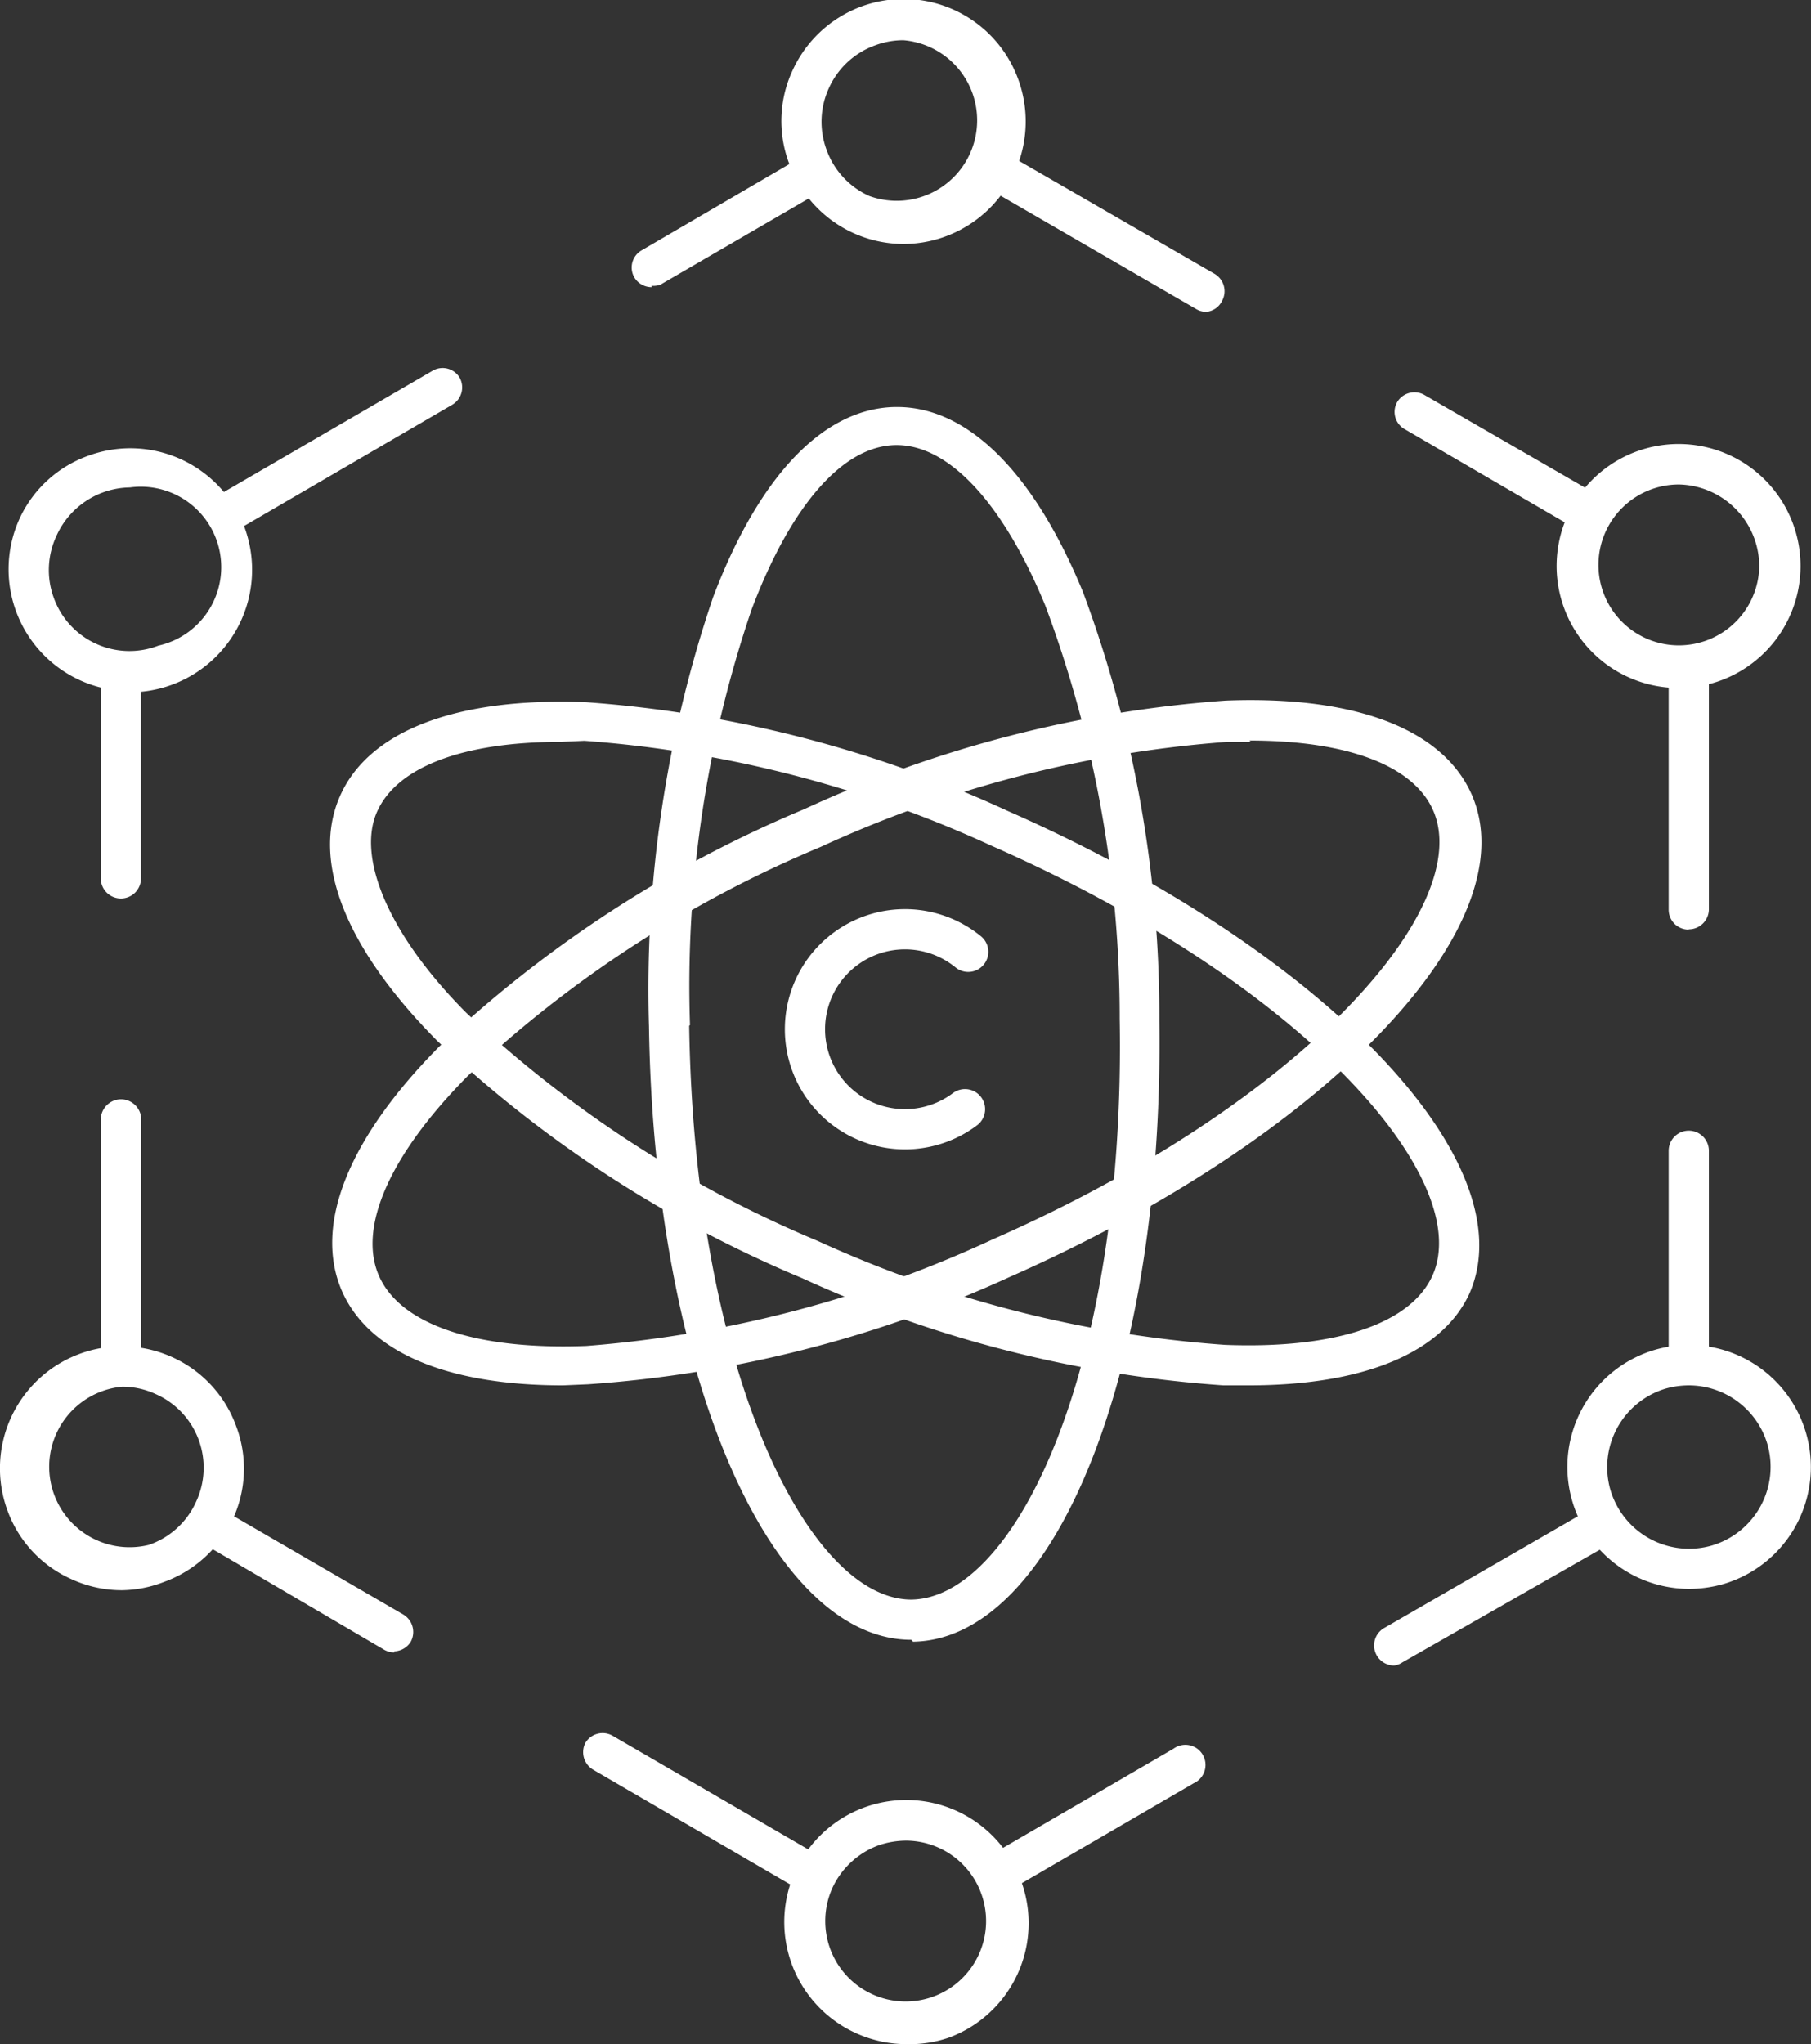 <svg xmlns="http://www.w3.org/2000/svg" viewBox="0 0 67.56 76.24"><rect x="0" y="0" width="67.56" height="76.24" fill="#333333" stroke="none"/><defs><style>.cls-1{fill:#fff;}.cls-2{fill:none;stroke:#fff;stroke-linecap:round;stroke-linejoin:round;stroke-width:1.5px;}</style></defs><g id="图层_2" data-name="图层 2"><g id="腩1"><path class="cls-1" d="M46.58,51.67h-.94a45.23,45.23,0,0,1-15.72-4,45.09,45.09,0,0,1-13.61-8.85c-3.41-3.44-4.7-6.68-3.63-9.12s4.34-3.7,9.18-3.51a45.23,45.23,0,0,1,15.72,4.05h0c11.81,5.19,19.39,13.09,17.24,18C53.81,50.44,50.91,51.67,46.58,51.67Zm-25.66-24c-3.64,0-6.12.93-6.86,2.62s.41,4.54,3.32,7.47a43.67,43.67,0,0,0,13.14,8.53A44,44,0,0,0,45.7,50.16c4.13.16,6.95-.79,7.75-2.61C55,44,48.76,36.73,37,31.55A44,44,0,0,0,21.8,27.63Z"/><path class="cls-1" d="M21,51.67c-4.32,0-7.23-1.23-8.24-3.51-1.07-2.45.22-5.69,3.63-9.13A45.09,45.09,0,0,1,30,30.18a45.23,45.23,0,0,1,15.72-4.05c4.83-.19,8.1,1.06,9.18,3.5,2.15,4.89-5.43,12.79-17.24,18h0a45.23,45.23,0,0,1-15.72,4Zm25.66-24h-.88a43.94,43.94,0,0,0-15.17,3.92,43.6,43.6,0,0,0-13.15,8.53c-2.91,2.93-4.12,5.66-3.32,7.47s3.61,2.77,7.74,2.61A44,44,0,0,0,37,46.24h0c11.78-5.18,18-12.46,16.47-16C52.74,28.55,50.26,27.62,46.61,27.62Zm-9.3,19.3h0Z"/><path class="cls-1" d="M34,61.16c-5.31,0-9.6-10-9.79-22.88h0a45.49,45.49,0,0,1,2.39-16c1.72-4.54,4.13-7.06,6.8-7.1h.07c2.64,0,5.1,2.45,6.93,6.9a45.28,45.28,0,0,1,2.85,16c.18,12.9-3.86,23.07-9.19,23.15Zm-8.29-22.9c.19,12.82,4.43,21.4,8.29,21.4h0C37.93,59.6,42,50.9,41.77,38A43.84,43.84,0,0,0,39,22.6c-1.56-3.8-3.58-6-5.55-6h0c-2,0-3.95,2.26-5.41,6.13a43.57,43.57,0,0,0-2.3,15.5Z"/><path class="cls-1" d="M4.51,51.51h0a.76.76,0,0,1-.75-.75v-9A.76.76,0,0,1,4.52,41h0a.76.76,0,0,1,.75.75v9A.74.74,0,0,1,4.51,51.51Zm0-18h0a.75.75,0,0,1-.75-.75V25.13a.76.76,0,0,1,.75-.75h0a.75.75,0,0,1,.75.75v7.63A.75.75,0,0,1,4.53,33.51Z"/><path class="cls-1" d="M30.28,70.63a.86.86,0,0,1-.38-.1L22.12,66a.76.76,0,0,1-.28-1,.75.75,0,0,1,1-.27l7.78,4.52a.75.75,0,0,1,.28,1A.77.77,0,0,1,30.28,70.63Zm-15.57-9a.75.75,0,0,1-.38-.1L7.66,57.62a.76.76,0,0,1-.28-1,.75.75,0,0,1,1-.27l6.67,3.87a.76.76,0,0,1,.28,1A.75.75,0,0,1,14.71,61.59Z"/><path class="cls-1" d="M37.28,70.6a.76.76,0,0,1-.65-.38.74.74,0,0,1,.27-1l6.88-4a.75.75,0,1,1,.75,1.29l-6.88,4A.72.72,0,0,1,37.28,70.6ZM52,62.12a.75.75,0,0,1-.38-1.39l7.8-4.5a.75.75,0,0,1,.75,1.29L52.32,62A.69.69,0,0,1,52,62.12Z"/><path class="cls-1" d="M63,51.67a.75.75,0,0,1-.75-.75v-8a.75.75,0,0,1,1.5,0v8A.76.76,0,0,1,63,51.67Zm0-17a.74.74,0,0,1-.75-.75v-9a.75.75,0,1,1,1.5,0v9A.75.75,0,0,1,63,34.66Z"/><path class="cls-1" d="M59.17,19.83a.69.69,0,0,1-.37-.1L52.39,16a.74.74,0,0,1-.27-1,.75.75,0,0,1,1-.28l6.41,3.7a.76.76,0,0,1,.27,1A.75.75,0,0,1,59.17,19.83ZM45,11.63a.74.74,0,0,1-.37-.1L36.81,7a.74.74,0,0,1-.28-1,.76.76,0,0,1,1-.28l7.79,4.5a.75.75,0,0,1,.27,1A.73.73,0,0,1,45,11.63Z"/><path class="cls-1" d="M8.74,19.71a.73.73,0,0,1-.64-.37.75.75,0,0,1,.27-1l7.78-4.52a.74.74,0,0,1,1,.27.75.75,0,0,1-.27,1L9.12,19.61A.75.75,0,0,1,8.74,19.71Zm15.57-9a.75.75,0,0,1-.65-.37.74.74,0,0,1,.27-1l5.79-3.38a.76.76,0,0,1,1,.28.74.74,0,0,1-.27,1l-5.8,3.37A.74.74,0,0,1,24.31,10.66Z"/><path class="cls-1" d="M63,59.26a4.55,4.55,0,0,1-1.28-8.91,4.55,4.55,0,0,1,2.57,8.73A4.73,4.73,0,0,1,63,59.26Zm0-7.59a3.24,3.24,0,0,0-.86.12,3.06,3.06,0,0,0-2.06,3.79,3.06,3.06,0,0,0,3.79,2.06,3.06,3.06,0,0,0,2.06-3.79A3.06,3.06,0,0,0,63,51.67Z"/><path class="cls-1" d="M62.63,25.66a4.55,4.55,0,1,1,4.54-4.54A4.55,4.55,0,0,1,62.63,25.66Zm0-7.59a3,3,0,1,0,3,3.05A3.06,3.06,0,0,0,62.63,18.07Z"/><path class="cls-1" d="M33.7,9.1a4.55,4.55,0,0,1-4.26-3,4.47,4.47,0,0,1,.13-3.48A4.55,4.55,0,0,1,38,3h0A4.57,4.57,0,0,1,33.7,9.1Zm0-7.6a3,3,0,0,0-1.05.19,3,3,0,0,0-1.72,1.58,3,3,0,0,0-.09,2.33,3,3,0,0,0,1.59,1.71A3,3,0,1,0,33.7,1.5Z"/><path class="cls-1" d="M4.86,25.78A4.55,4.55,0,0,1,.74,19.32,4.48,4.48,0,0,1,3.29,17a4.55,4.55,0,0,1,5.84,2.69h0a4.57,4.57,0,0,1-4.27,6.13Zm0-7.6A3.05,3.05,0,0,0,2.1,20,3,3,0,0,0,2,22.28a3,3,0,0,0,3.91,1.8,3,3,0,0,0-1.06-5.9Z"/><path class="cls-1" d="M4.55,59.31a4.49,4.49,0,0,1-1.9-.42A4.47,4.47,0,0,1,.28,56.34a4.55,4.55,0,0,1,6.17-5.71,4.5,4.5,0,0,1,2.36,2.56h0a4.47,4.47,0,0,1-.13,3.48A4.53,4.53,0,0,1,6.12,59,4.48,4.48,0,0,1,4.55,59.31Zm0-7.59a3,3,0,1,0,1,5.9A3,3,0,0,0,7.32,56a3,3,0,0,0-1.5-4A2.94,2.94,0,0,0,4.55,51.72Z"/><path class="cls-1" d="M33.81,76.24a4.56,4.56,0,0,1-1.9-.42,4.55,4.55,0,1,1,6.17-5.7h0A4.55,4.55,0,0,1,35.39,76,4.5,4.5,0,0,1,33.81,76.24Zm0-7.59a3.22,3.22,0,0,0-1.05.18,3.07,3.07,0,0,0-1.71,1.59,3,3,0,1,0,2.76-1.77Z"/><path class="cls-2" d="M36,41.37a3.73,3.73,0,1,1,.12-5.87"/></g></g></svg>